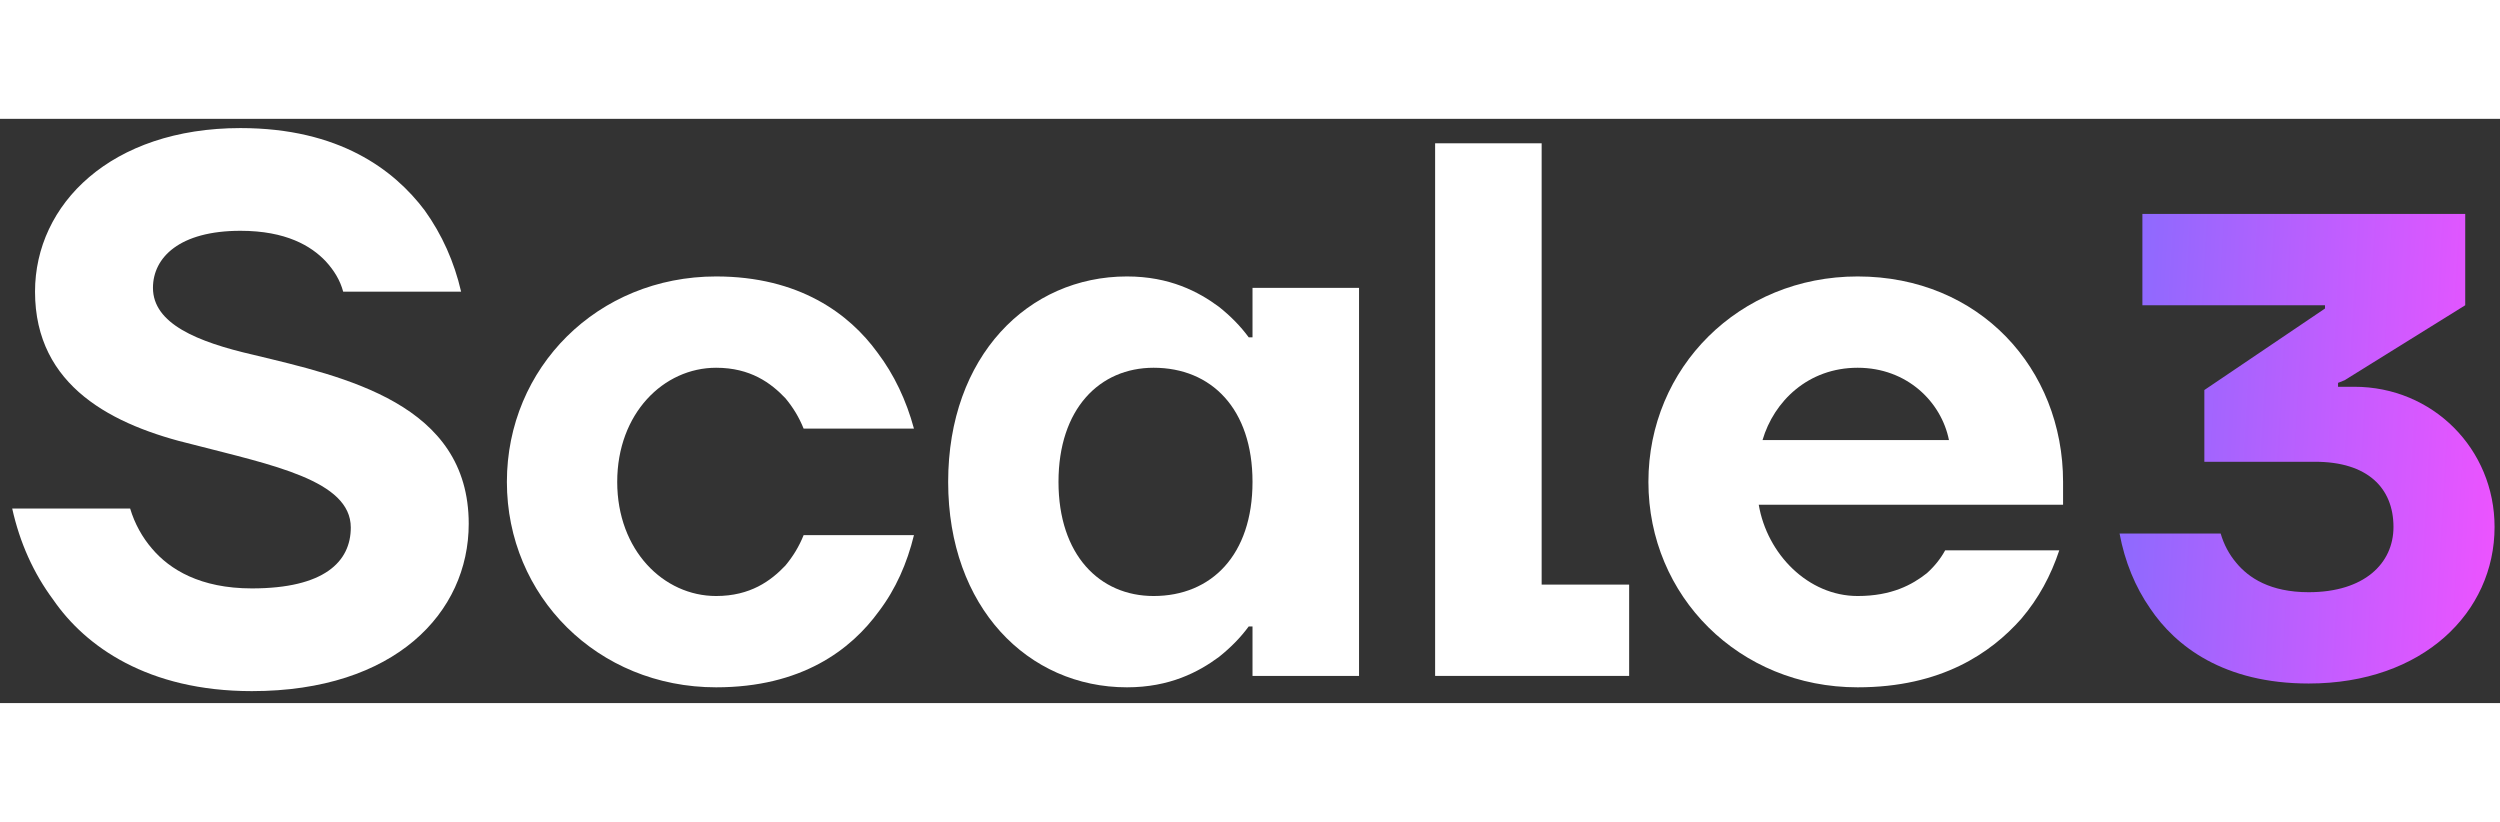 <svg width="73" height="24" viewBox="0 0 184 43" fill="none" xmlns="http://www.w3.org/2000/svg">
<rect x="0" y="0" width="184" height="43" fill="#333333" stroke="none"/>
<path d="M0.898 28.68C1.458 31.2 2.466 33.44 3.922 35.4C6.274 38.816 10.866 42.12 18.538 42.12C29.066 42.12 34.498 36.352 34.498 29.8C34.498 20.952 25.37 18.992 18.65 17.368C14.506 16.416 11.258 15.072 11.258 12.44C11.258 10.2 13.218 8.24 17.698 8.24C21.058 8.24 22.906 9.36 23.97 10.48C24.586 11.152 25.034 11.88 25.258 12.72H33.938C33.434 10.536 32.538 8.52 31.25 6.728C29.01 3.76 24.978 0.68 17.698 0.68C8.178 0.68 2.578 6.28 2.578 12.72C2.578 19.72 8.346 22.576 14.226 23.976C20.05 25.488 25.818 26.608 25.818 30.08C25.818 32.6 23.858 34.56 18.538 34.56C14.73 34.56 12.49 33.16 11.202 31.648C10.474 30.808 9.914 29.8 9.578 28.68H0.898Z" fill="white"/>
<path d="M37.307 26.72C37.307 35.12 43.971 41.84 52.707 41.84C58.979 41.84 62.619 39.096 64.691 36.24C65.923 34.616 66.763 32.712 67.267 30.64H59.147C58.811 31.48 58.363 32.208 57.803 32.88C56.739 34 55.227 35.12 52.707 35.12C48.843 35.12 45.427 31.76 45.427 26.72C45.427 21.68 48.843 18.32 52.707 18.32C55.227 18.32 56.739 19.44 57.803 20.56C58.363 21.232 58.811 21.96 59.147 22.8H67.267C66.707 20.728 65.811 18.824 64.579 17.2C62.507 14.344 58.811 11.6 52.707 11.6C43.971 11.6 37.307 18.32 37.307 26.72Z" fill="white"/>
<path d="M69.785 26.72C69.785 35.96 75.665 41.84 82.945 41.84C86.081 41.84 88.209 40.72 89.721 39.6C90.561 38.928 91.289 38.2 91.905 37.36H92.185V41H100.025V12.44H92.185V16.08H91.905C91.289 15.24 90.561 14.512 89.721 13.84C88.209 12.72 86.081 11.6 82.945 11.6C75.665 11.6 69.785 17.48 69.785 26.72ZM77.905 26.72C77.905 21.344 80.929 18.32 84.905 18.32C89.161 18.32 92.185 21.344 92.185 26.72C92.185 32.096 89.161 35.12 84.905 35.12C80.929 35.12 77.905 32.096 77.905 26.72Z" fill="white"/>
<path d="M105.625 41H119.905V34.28H113.465V1.8H105.625V41Z" fill="white"/>
<path d="M121.323 26.72C121.323 35.12 127.987 41.84 136.723 41.84C142.883 41.84 146.522 39.32 148.762 36.8C150.05 35.288 150.947 33.608 151.562 31.76H143.163C142.827 32.376 142.378 32.936 141.818 33.44C140.754 34.28 139.243 35.12 136.723 35.12C133.083 35.12 130.059 32.04 129.443 28.4H151.842V26.72C151.842 18.376 145.683 11.6 136.723 11.6C127.987 11.6 121.323 18.32 121.323 26.72ZM129.723 23.64C130.563 20.784 133.083 18.32 136.723 18.32C140.363 18.32 142.883 20.84 143.443 23.64H129.723Z" fill="white"/>
<path d="M156 30.52C156.384 32.584 157.152 34.456 158.256 36.04C160.128 38.824 163.68 41.56 169.92 41.56C178.32 41.56 183.6 36.328 183.6 30.04C183.6 24.28 179.04 19.72 173.28 19.72H172.08V19.432L172.56 19.24L181.44 13.72V7H157.68V13.72H171.12V13.96L162.24 19.96V25.24H170.4C174.24 25.24 176.16 27.16 176.16 30.04C176.16 32.728 174 34.84 169.92 34.84C167.088 34.84 165.504 33.784 164.592 32.68C164.064 32.056 163.68 31.336 163.44 30.52H156Z" fill="url(#paint0_linear_1632_15282)"/>
<defs>
<linearGradient id="paint0_linear_1632_15282" x1="155.639" y1="7" x2="186.476" y2="8.772" gradientUnits="userSpaceOnUse">
<stop stop-color="#886BFE"/>
<stop offset="1" stop-color="#F152FF"/>
</linearGradient>
</defs>
</svg>
